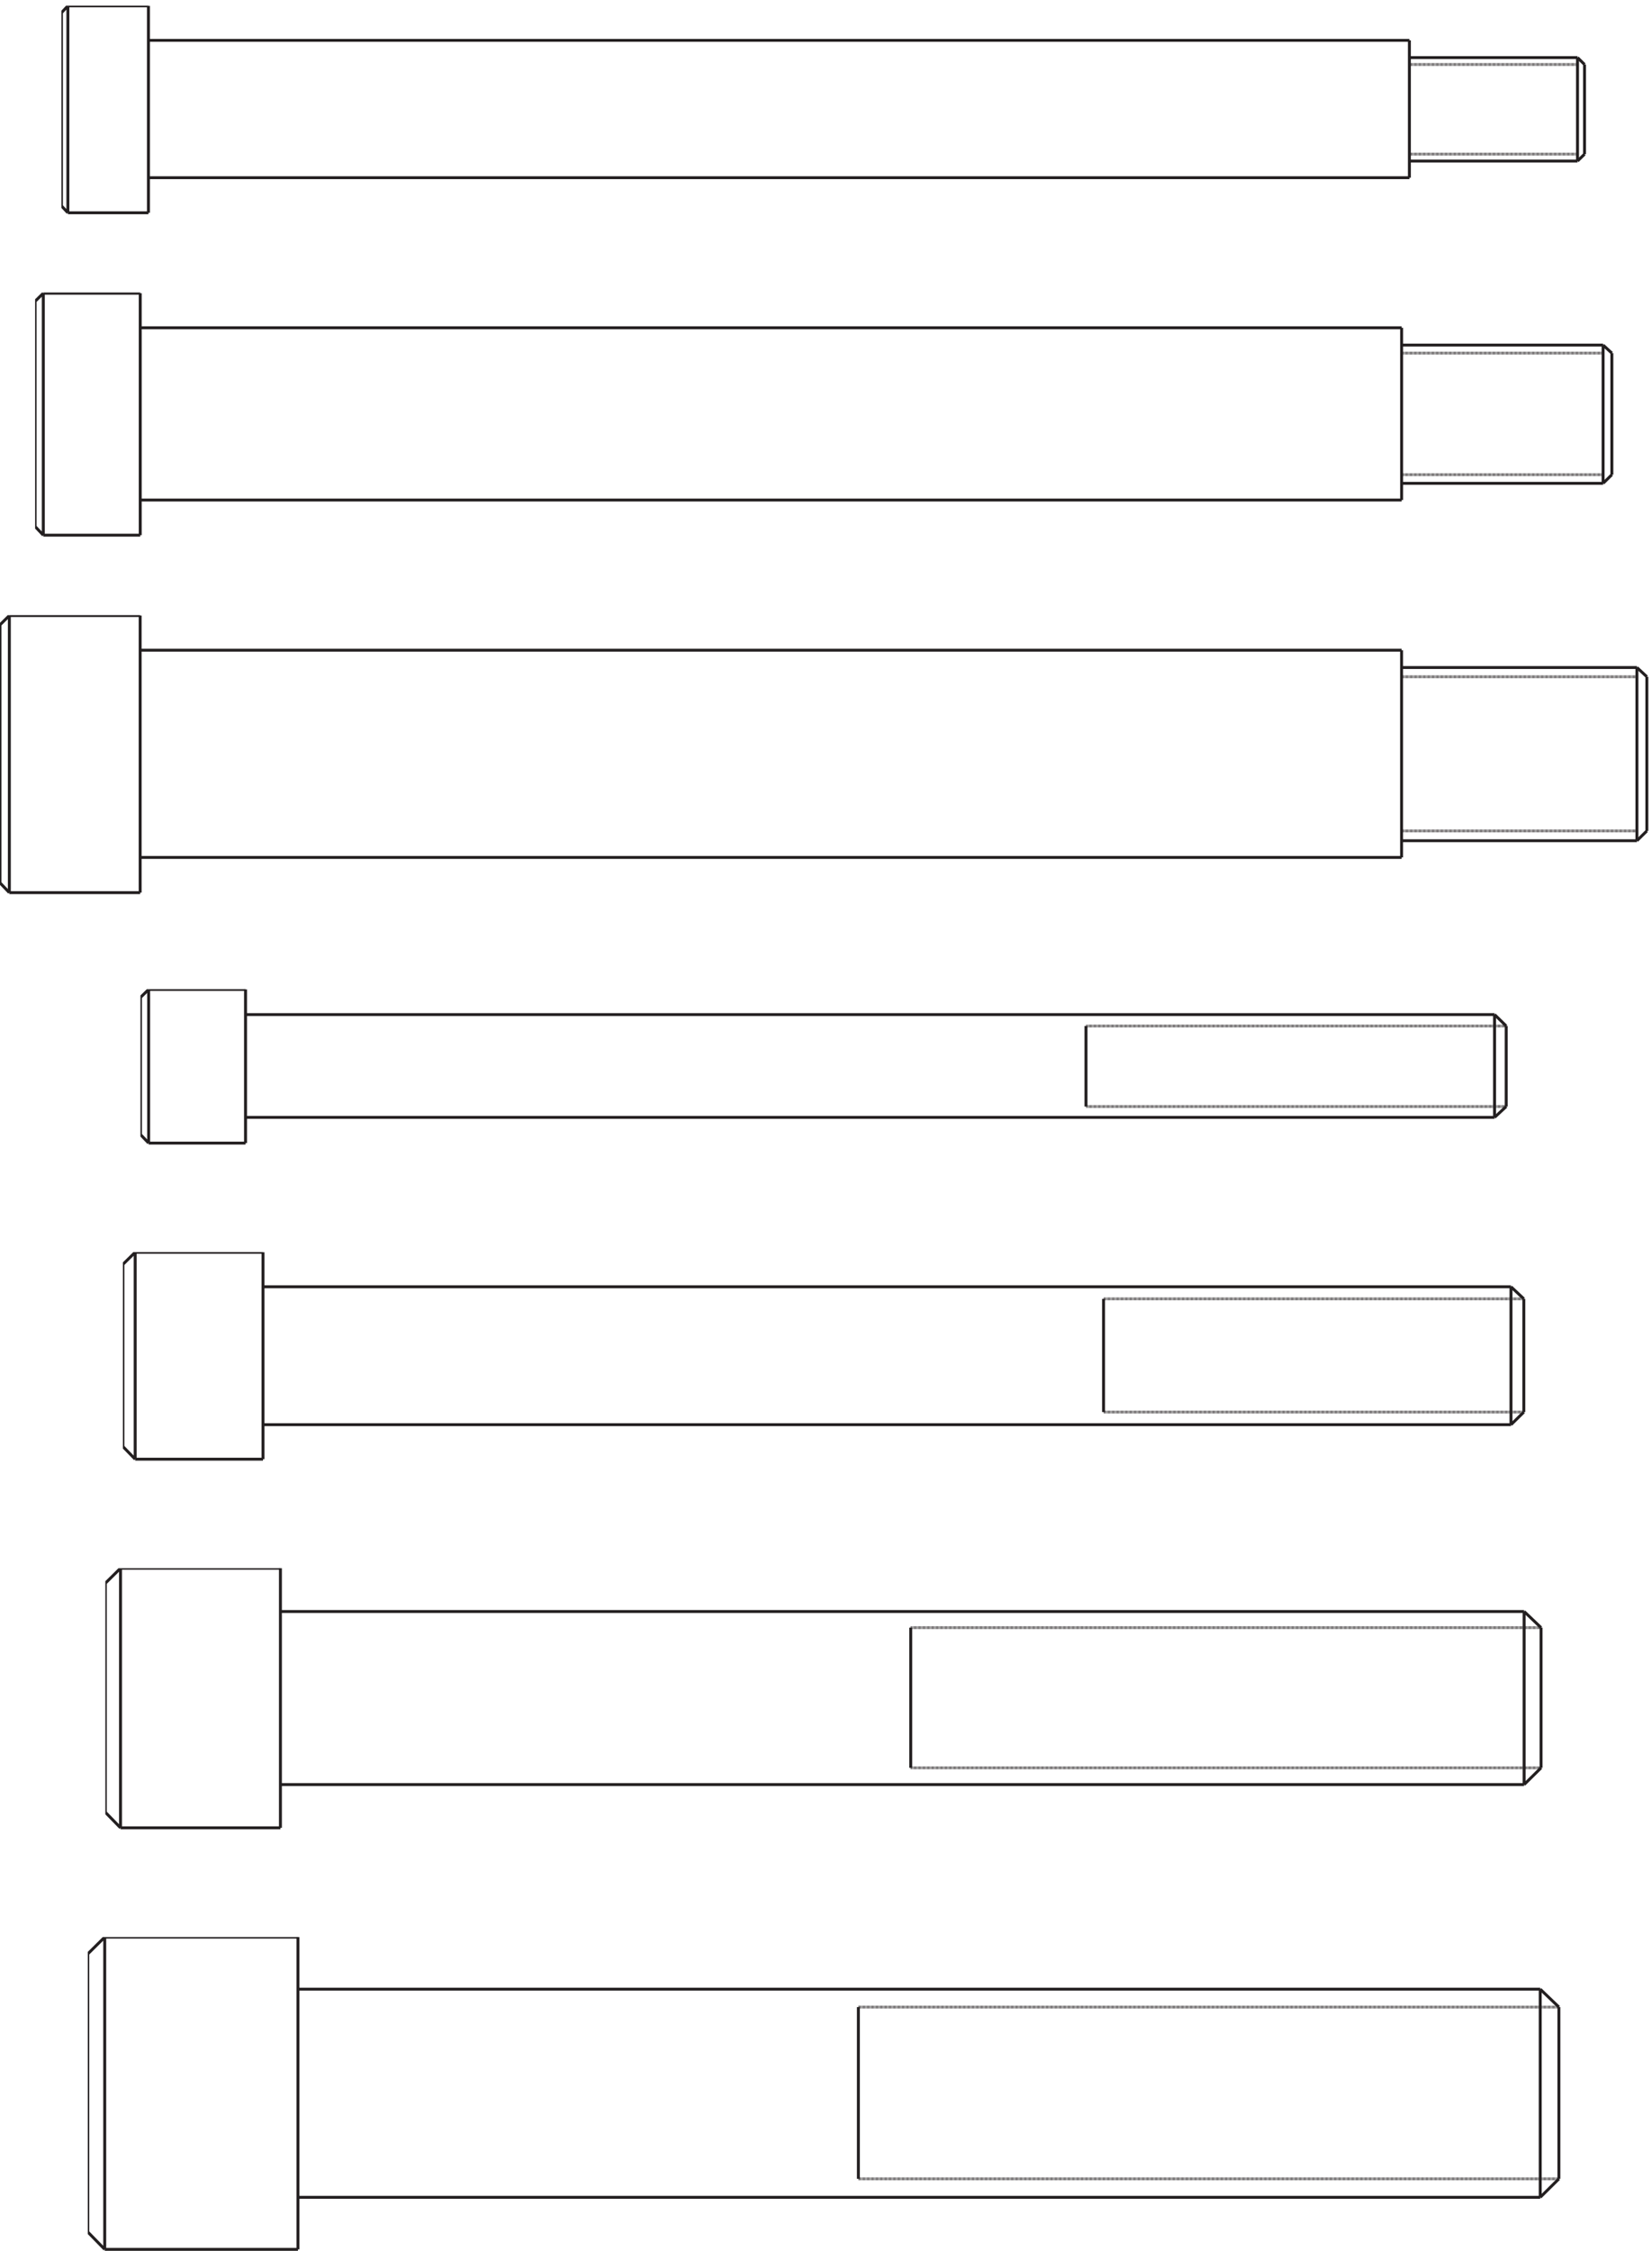 <svg xmlns="http://www.w3.org/2000/svg" xml:space="preserve" width="563.175" height="766.98"><defs><clipPath id="a" clipPathUnits="userSpaceOnUse"><path d="M157.5 5758H4071v-540H157.5Z" clip-rule="evenodd"/></clipPath><clipPath id="b" clipPathUnits="userSpaceOnUse"><path d="M90 5023h4050v-630H90Z" clip-rule="evenodd"/></clipPath><clipPath id="c" clipPathUnits="userSpaceOnUse"><path d="M0 4196.5h4230v-720H0Z" clip-rule="evenodd"/></clipPath><clipPath id="d" clipPathUnits="userSpaceOnUse"><path d="M360 3238h3510v-403.5H360Z" clip-rule="evenodd"/></clipPath><clipPath id="e" clipPathUnits="userSpaceOnUse"><path d="M315 2564.5h3600v-540H315Z" clip-rule="evenodd"/></clipPath><clipPath id="f" clipPathUnits="userSpaceOnUse"><path d="M270 1754.5h3690v-675H270Z" clip-rule="evenodd"/></clipPath><clipPath id="g" clipPathUnits="userSpaceOnUse"><path d="M0 0h4230v5758H0Z"/></clipPath><clipPath id="h" clipPathUnits="userSpaceOnUse"><path d="M0 5758h4230V-.5H0Z" clip-rule="evenodd"/></clipPath><clipPath id="i" clipPathUnits="userSpaceOnUse"><path d="M225 809.5h3780V-.5H225Z" clip-rule="evenodd"/></clipPath></defs><g clip-path="url(#a)" transform="matrix(.133 0 0 -.133 0 767.733)"><path d="M172.594 5803.84h204.854m-204.854-534.4h204.854m-221.182 17.81v498.78m221.182-516.59v534.4m-204.854 0-16.328-17.81m0-498.78 16.328-17.81m0 534.4v-534.4m204.854 445.33H3583.87M377.448 5359.99H3583.87m0 0v354.78m445.33-293.92v231.58m-445.33 17.81h427.52m-427.52-267.2h427.52m17.81 249.39-17.81 17.81m17.81-249.39-17.81-17.81m17.81 249.39-17.81 17.81m0 0v-267.2" style="fill:none;stroke:#231f20;stroke-width:7.5;stroke-linecap:butt;stroke-linejoin:miter;stroke-miterlimit:10;stroke-dasharray:none;stroke-opacity:1" transform="scale(1.008 .992)"/><path d="M3583.87 5652.43h427.52m-427.52-231.58h427.52" style="fill:none;stroke:#231f20;stroke-width:7.5;stroke-linecap:butt;stroke-linejoin:miter;stroke-miterlimit:10;stroke-dasharray:.99,.99;stroke-dashoffset:0;stroke-opacity:1" transform="scale(1.008 .992)"/></g><g clip-path="url(#b)" transform="matrix(.133 0 0 -.133 0 767.733)"><path d="M110.217 5056.58h246.748m-246.748-624.3h246.748m-267.559 22.3v581.19m267.559-603.49v624.3m-246.748 0-20.81-20.81m-.001-581.19 20.811-22.3m0 624.3v-624.3m246.748 535.12H3567.66M356.965 4522.95H3567.66m0 0v444.45m535.12-379.05v313.64m-535.12 20.81h512.82m-512.82-356.74h512.82m22.3 335.93-22.3 20.81m22.3-334.45-22.3-22.29m0 356.74v-356.74" style="fill:none;stroke:#231f20;stroke-width:7.5;stroke-linecap:butt;stroke-linejoin:miter;stroke-miterlimit:10;stroke-dasharray:none;stroke-opacity:1" transform="scale(1.007 .993)"/><path d="M3567.66 4901.99h512.82m-512.82-313.64h512.82" style="fill:none;stroke:#231f20;stroke-width:7.5;stroke-linecap:butt;stroke-linejoin:miter;stroke-miterlimit:10;stroke-dasharray:.991,.991;stroke-dashoffset:0;stroke-opacity:1" transform="scale(1.007 .993)"/></g><g clip-path="url(#c)" transform="matrix(.133 0 0 -.133 0 767.733)"><path d="M23.81 4220.63h333.3m-333.3-714.22h333.3m.001 0v714.22M0 3531.7v665.12m23.81 23.81L0 4196.82m0-665.12 23.81-25.29m0 714.22v-714.22m333.301 624.94H3571.1M357.111 3597.17H3571.1m0 0v534.18m624.94-465.73v397.28m-624.94 23.81h599.64m-599.64-446.39h599.64m25.3 422.58-25.3 23.81m25.3-421.09-25.3-25.3" style="fill:none;stroke:#231f20;stroke-width:7.5;stroke-linecap:butt;stroke-linejoin:miter;stroke-miterlimit:10;stroke-dasharray:none;stroke-opacity:1" transform="scale(1.006 .994)"/><path d="M3571.1 4062.9h599.64m-599.64-397.28h599.64" style="fill:none;stroke:#231f20;stroke-width:7.5;stroke-linecap:butt;stroke-linejoin:miter;stroke-miterlimit:10;stroke-dasharray:.992,.992;stroke-dashoffset:0;stroke-opacity:1" transform="scale(1.006 .994)"/><path d="M4170.74 4086.71v-446.39" style="fill:none;stroke:#231f20;stroke-width:7.5;stroke-linecap:butt;stroke-linejoin:miter;stroke-miterlimit:10;stroke-dasharray:none;stroke-opacity:1" transform="scale(1.006 .994)"/></g><g clip-path="url(#d)" transform="matrix(.133 0 0 -.133 0 767.733)"><path d="M622.5 3273.41v-398.05m3196.22 94.71v208.64M622.5 2941.95h3166.62M622.5 3208.3h3166.62m0 0v-266.35m29.6 236.76-29.6 29.59m0-266.35 29.6 28.12" style="fill:none;stroke:#231f20;stroke-width:7.5;stroke-linecap:butt;stroke-linejoin:miter;stroke-miterlimit:10;stroke-dasharray:none;stroke-opacity:1" transform="scale(1.011 .989)"/><path d="M3818.72 2970.07H2753.31m1065.41 208.64H2753.31" style="fill:none;stroke:#231f20;stroke-width:7.5;stroke-linecap:butt;stroke-linejoin:miter;stroke-miterlimit:10;stroke-dasharray:.986,.986;stroke-dashoffset:0;stroke-opacity:1" transform="scale(1.011 .989)"/><path d="M376.865 3273.41H622.5m-245.635-398.05H622.5m-266.353 377.33v-355.13m20.718 375.85-20.718-20.72m0-355.13 20.718-22.2m0 398.05v-398.05m2376.445 94.71v208.64" style="fill:none;stroke:#231f20;stroke-width:7.5;stroke-linecap:butt;stroke-linejoin:miter;stroke-miterlimit:10;stroke-dasharray:none;stroke-opacity:1" transform="scale(1.011 .989)"/></g><g clip-path="url(#e)" transform="matrix(.133 0 0 -.133 0 767.733)"><path d="M668.796 2050.29v534.34M3874.85 2172v292.4m-3206.054 31.17H3842.2M668.796 2139.34H3842.2m32.65 325.06-32.65 31.17m0-356.23 32.65 32.66m-32.65 323.57v-356.23" style="fill:none;stroke:#231f20;stroke-width:7.5;stroke-linecap:butt;stroke-linejoin:miter;stroke-miterlimit:10;stroke-dasharray:none;stroke-opacity:1" transform="scale(1.008 .992)"/><path d="M2806.17 2464.4h1068.68M2806.17 2172h1068.68" style="fill:none;stroke:#231f20;stroke-width:7.5;stroke-linecap:butt;stroke-linejoin:miter;stroke-miterlimit:10;stroke-dasharray:.99,.99;stroke-dashoffset:0;stroke-opacity:1" transform="scale(1.008 .992)"/><path d="M343.737 2584.63h325.059m-325.059-534.34h325.059m-356.23 32.65v470.52m31.171 31.17-31.171-31.17m0-470.52 31.171-32.66m0 534.35v-534.34M2806.17 2172v292.4" style="fill:none;stroke:#231f20;stroke-width:7.5;stroke-linecap:butt;stroke-linejoin:miter;stroke-miterlimit:10;stroke-dasharray:none;stroke-opacity:1" transform="scale(1.008 .992)"/></g><g clip-path="url(#f)" transform="matrix(.133 0 0 -.133 0 767.733)"><path d="M714.498 1095.93v669.16m3211.972-514.51v361.35m-3211.972 41.63H3883.34m-3168.842-446.1H3883.34m43.13 404.47-43.13 41.63m0-446.1 43.13 43.12m-43.13 402.98v-446.1" style="fill:none;stroke:#231f20;stroke-width:7.5;stroke-linecap:butt;stroke-linejoin:miter;stroke-miterlimit:10;stroke-dasharray:none;stroke-opacity:1" transform="scale(1.006 .994)"/><path d="M2320.48 1611.93h1605.99m-1605.99-361.35h1605.99" style="fill:none;stroke:#231f20;stroke-width:7.5;stroke-linecap:butt;stroke-linejoin:miter;stroke-miterlimit:10;stroke-dasharray:.991,.991;stroke-dashoffset:0;stroke-opacity:1" transform="scale(1.006 .994)"/><path d="M268.39 1136.08v590.35m38.662 38.66h407.446m-407.446-669.16h407.446m-407.446 669.16-38.662-38.66m0-590.35 38.662-40.15m0 669.16v-669.16m2013.428 154.65v361.35" style="fill:none;stroke:#231f20;stroke-width:7.5;stroke-linecap:butt;stroke-linejoin:miter;stroke-miterlimit:10;stroke-dasharray:none;stroke-opacity:1" transform="scale(1.006 .994)"/></g><g clip-path="url(#g)" transform="matrix(.133 0 0 -.133 0 767.733)"><g clip-path="url(#h)"><g clip-path="url(#i)"><path d="M759.916 9.424v803.992M3975.88 191.064v442.199M759.916 143.421H3928.24M759.916 679.415H3928.24m0 0V143.421m47.64 47.643-47.64-47.643m0 535.994 47.64-46.152" style="fill:none;stroke:#231f20;stroke-width:7.5;stroke-linecap:butt;stroke-linejoin:miter;stroke-miterlimit:10;stroke-dasharray:none;stroke-opacity:1" transform="scale(1.005 .995)"/><path d="M2189.24 633.263h1786.64M2189.24 191.064h1786.64" style="fill:none;stroke:#231f20;stroke-width:7.5;stroke-linecap:butt;stroke-linejoin:miter;stroke-miterlimit:10;stroke-dasharray:.993,.993;stroke-dashoffset:0;stroke-opacity:1" transform="scale(1.005 .995)"/><path d="M223.922 54.089v716.15m43.179 43.177h492.815M267.101 9.424h492.815M267.101 813.416l-43.179-43.177m0-716.15 43.179-44.665m0 803.992V9.424m1922.139 181.64v442.199" style="fill:none;stroke:#231f20;stroke-width:7.5;stroke-linecap:butt;stroke-linejoin:miter;stroke-miterlimit:10;stroke-dasharray:none;stroke-opacity:1" transform="scale(1.005 .995)"/></g></g></g></svg>

